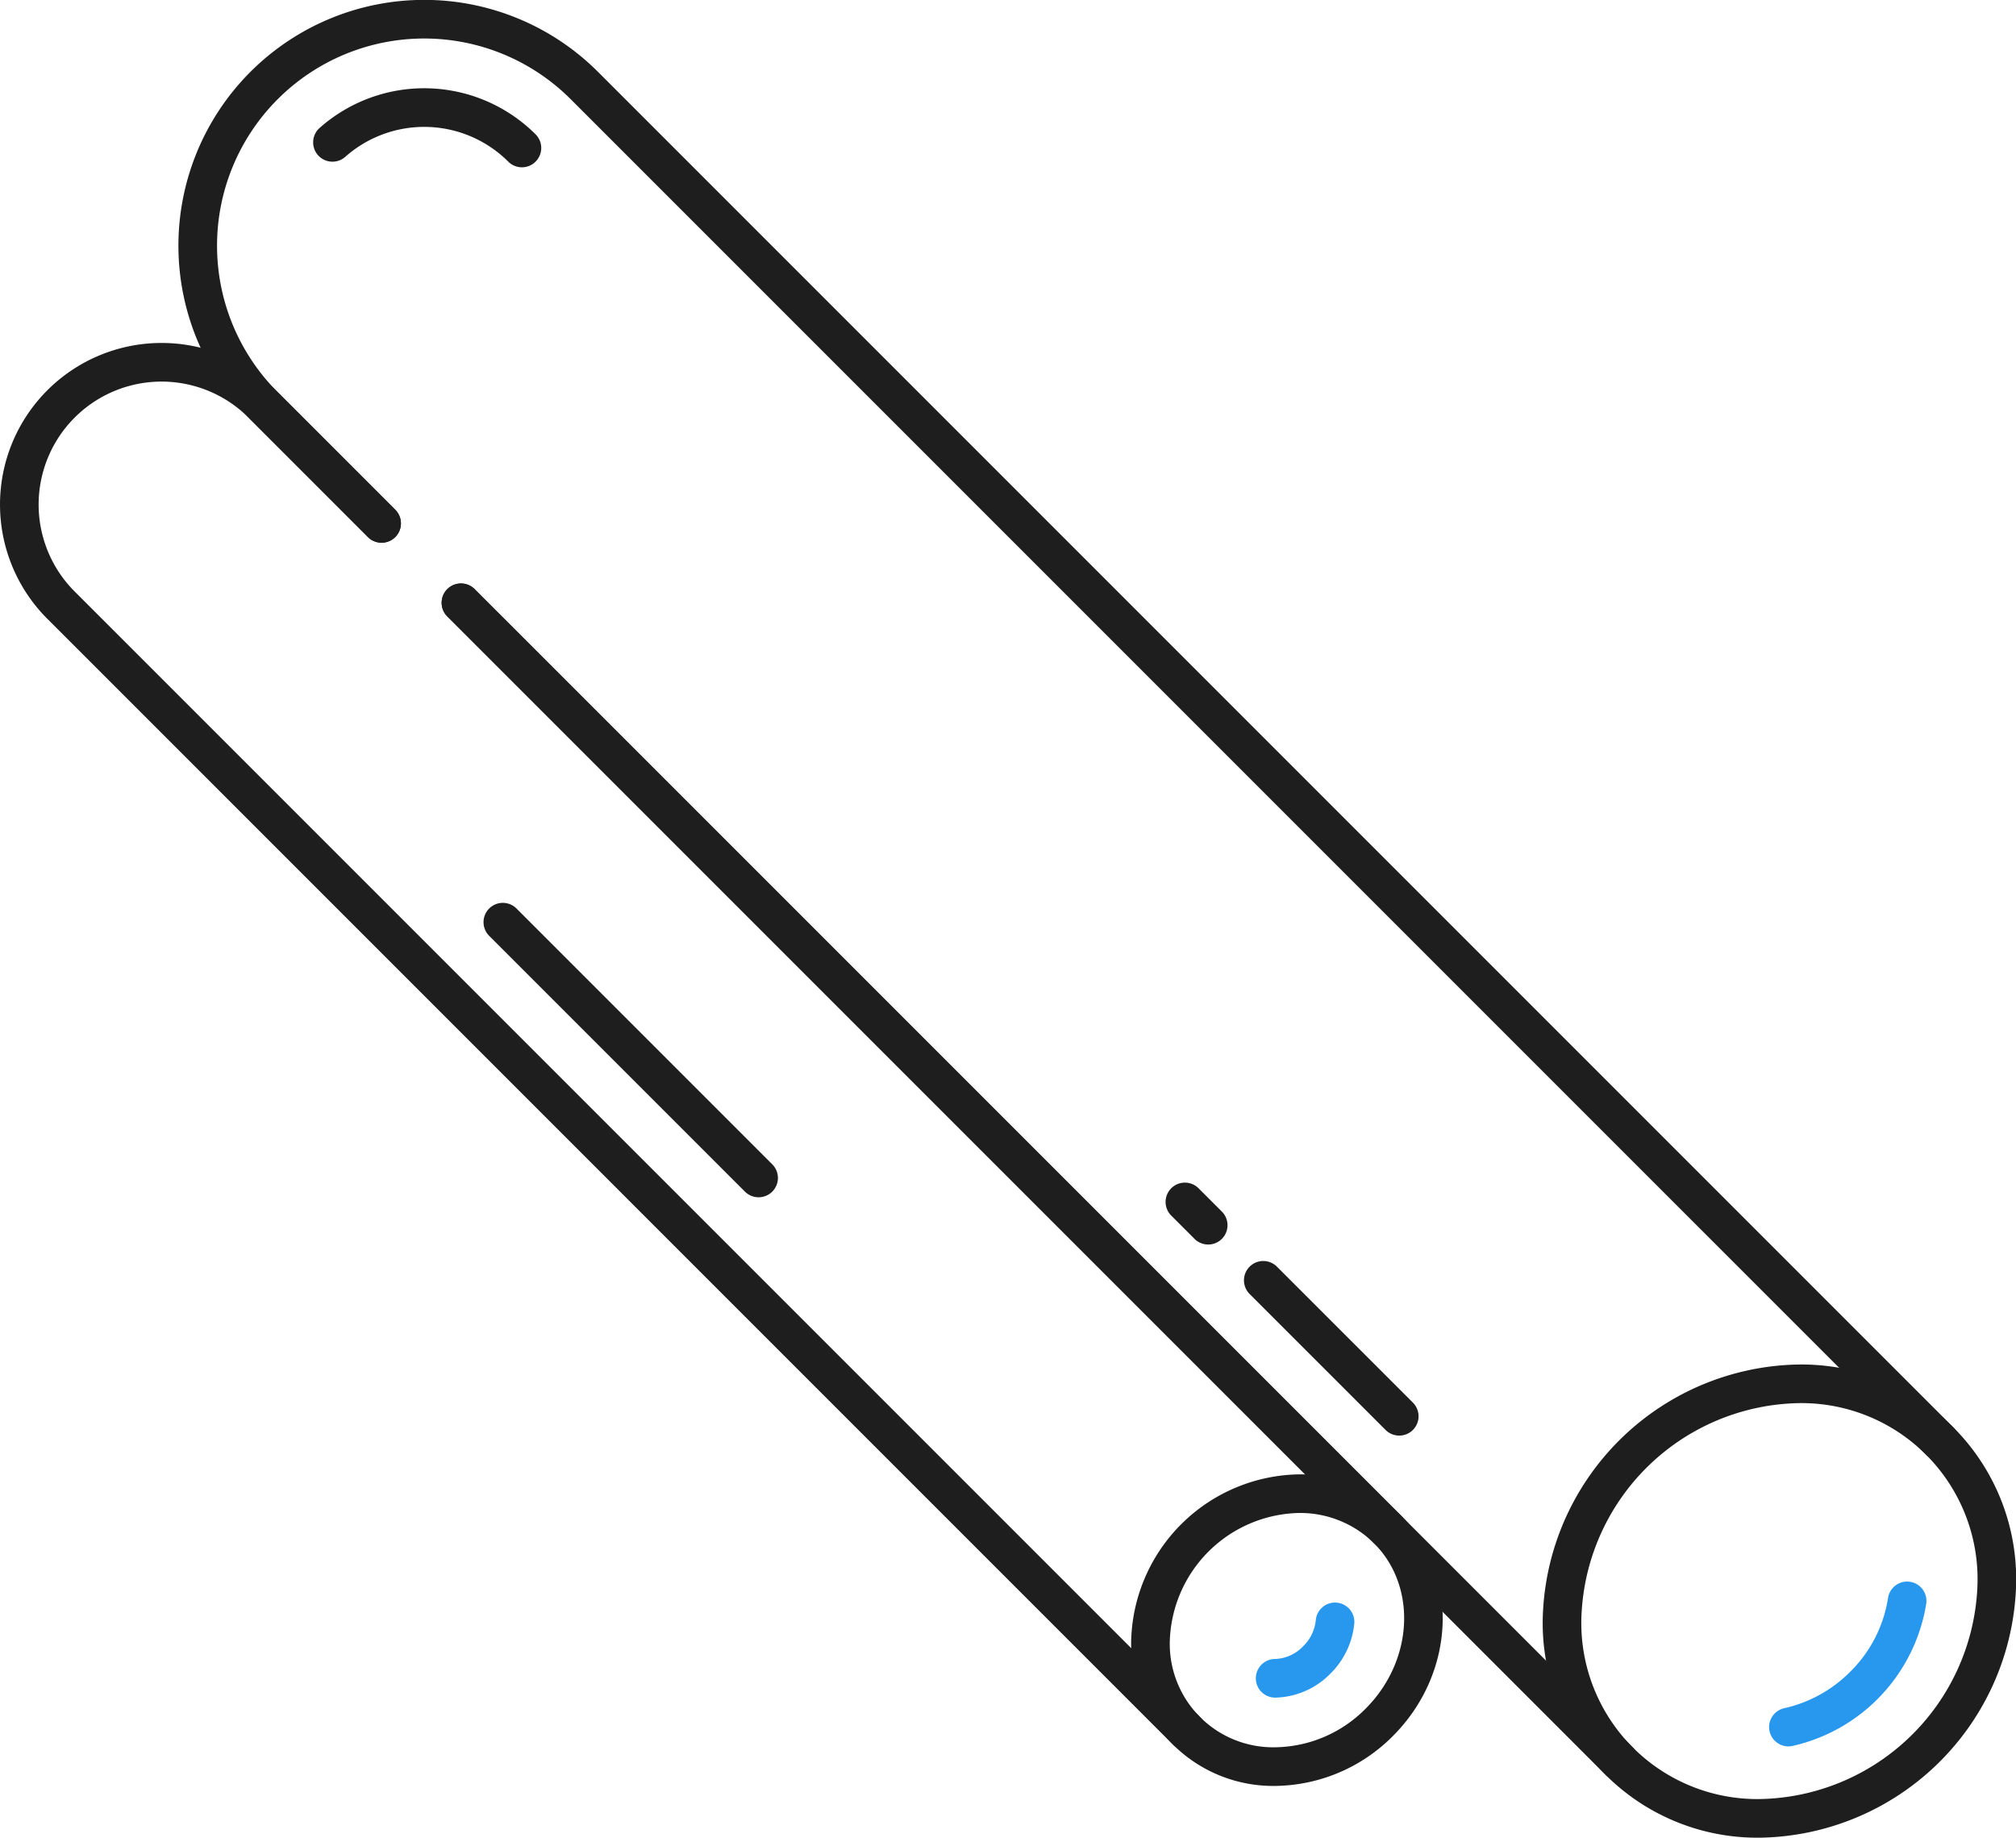 <svg xmlns="http://www.w3.org/2000/svg" viewBox="0 0 246.03 224.242"><defs><style>.cls-1{fill:#1e1e1e;}.cls-2{fill:#2798ee;}</style></defs><g id="Layer_2" data-name="Layer 2"><g id="_Layer_" data-name="&lt;Layer&gt;"><path class="cls-1" d="M197.618,217.272a2.352,2.352,0,0,1-1.667-.691L54.568,75.199a2.357,2.357,0,0,1,3.333-3.333L199.284,213.248a2.358,2.358,0,0,1-1.666,4.024Z"></path><path class="cls-1" d="M236.704,178.187a2.351,2.351,0,0,1-1.665-.691L69.645,12.103a25.281,25.281,0,1,0-35.752,35.754l14.323,14.323a2.358,2.358,0,1,1-3.336,3.333L30.56,51.191A29.995,29.995,0,1,1,72.979,8.77l165.393,165.393a2.358,2.358,0,0,1-1.668,4.024Z"></path><path class="cls-1" d="M63.695,20.415a2.351,2.351,0,0,1-1.667-.691,14.53,14.53,0,0,0-19.888-.591,2.357,2.357,0,0,1-3.134-3.522,19.242,19.242,0,0,1,26.355.78,2.357,2.357,0,0,1-1.665,4.024Z"></path><path class="cls-1" d="M214.853,224.242a26.196,26.196,0,0,1-26.534-27.82,31.761,31.761,0,0,1,31.149-29.918,26.192,26.192,0,0,1,26.534,27.818,31.764,31.764,0,0,1-31.149,29.92Zm4.615-53.025a27.053,27.053,0,0,0-26.44,25.409,21.484,21.484,0,0,0,21.825,22.901,27.054,27.054,0,0,0,26.44-25.408,21.485,21.485,0,0,0-21.825-22.902Z"></path><path class="cls-2" d="M218.254,213.102a2.357,2.357,0,0,1-.489-4.662,16.373,16.373,0,0,0,8.025-4.438,16.119,16.119,0,0,0,4.62-8.989,2.357,2.357,0,0,1,4.667.672,21.271,21.271,0,0,1-16.328,17.366A2.447,2.447,0,0,1,218.254,213.102Z"></path><path class="cls-1" d="M170.762,175.178a2.35,2.35,0,0,1-1.667-.689l-16.57-16.569a2.357,2.357,0,1,1,3.333-3.333l16.57,16.567a2.357,2.357,0,0,1-1.666,4.024Z"></path><path class="cls-1" d="M147.445,151.861a2.351,2.351,0,0,1-1.667-.689l-2.818-2.818a2.357,2.357,0,1,1,3.333-3.333l2.819,2.819a2.355,2.355,0,0,1-1.666,4.022Z"></path><path class="cls-1" d="M144.792,213.549a2.35,2.35,0,0,1-1.668-.688L5.777,75.51A19.717,19.717,0,1,1,33.66,47.624l14.555,14.556a2.357,2.357,0,1,1-3.333,3.333L30.327,50.958A15.003,15.003,0,1,0,9.11,72.177L146.458,209.525a2.356,2.356,0,0,1-1.665,4.024Z"></path><path class="cls-1" d="M92.579,146.097a2.351,2.351,0,0,1-1.668-.689l-31.234-31.236a2.357,2.357,0,0,1,3.333-3.333l31.234,31.234a2.356,2.356,0,0,1-1.665,4.024Z"></path><path class="cls-1" d="M169.343,188.998a2.351,2.351,0,0,1-1.666-.691L54.565,75.199a2.357,2.357,0,0,1,3.333-3.333l113.111,113.109a2.357,2.357,0,0,1-1.667,4.024Z"></path><path class="cls-1" d="M155.617,217.927a17.333,17.333,0,0,1-17.542-18.39,20.828,20.828,0,0,1,20.443-19.629,17.502,17.502,0,0,1,12.492,5.067c7.123,7.125,6.665,19.174-1.023,26.862A20.547,20.547,0,0,1,155.617,217.927Zm2.901-33.307a16.117,16.117,0,0,0-15.732,15.122,12.617,12.617,0,0,0,12.831,13.469,15.793,15.793,0,0,0,11.037-4.708c5.849-5.851,6.309-14.911,1.023-20.196A12.822,12.822,0,0,0,158.518,184.621Z"></path><path class="cls-2" d="M155.617,207.151a2.356,2.356,0,1,1,0-4.713,4.971,4.971,0,0,0,3.418-1.556,5.136,5.136,0,0,0,1.542-3.164,2.357,2.357,0,0,1,4.701.348,9.92,9.92,0,0,1-2.91,6.152A9.706,9.706,0,0,1,155.617,207.151Z"></path></g></g></svg>